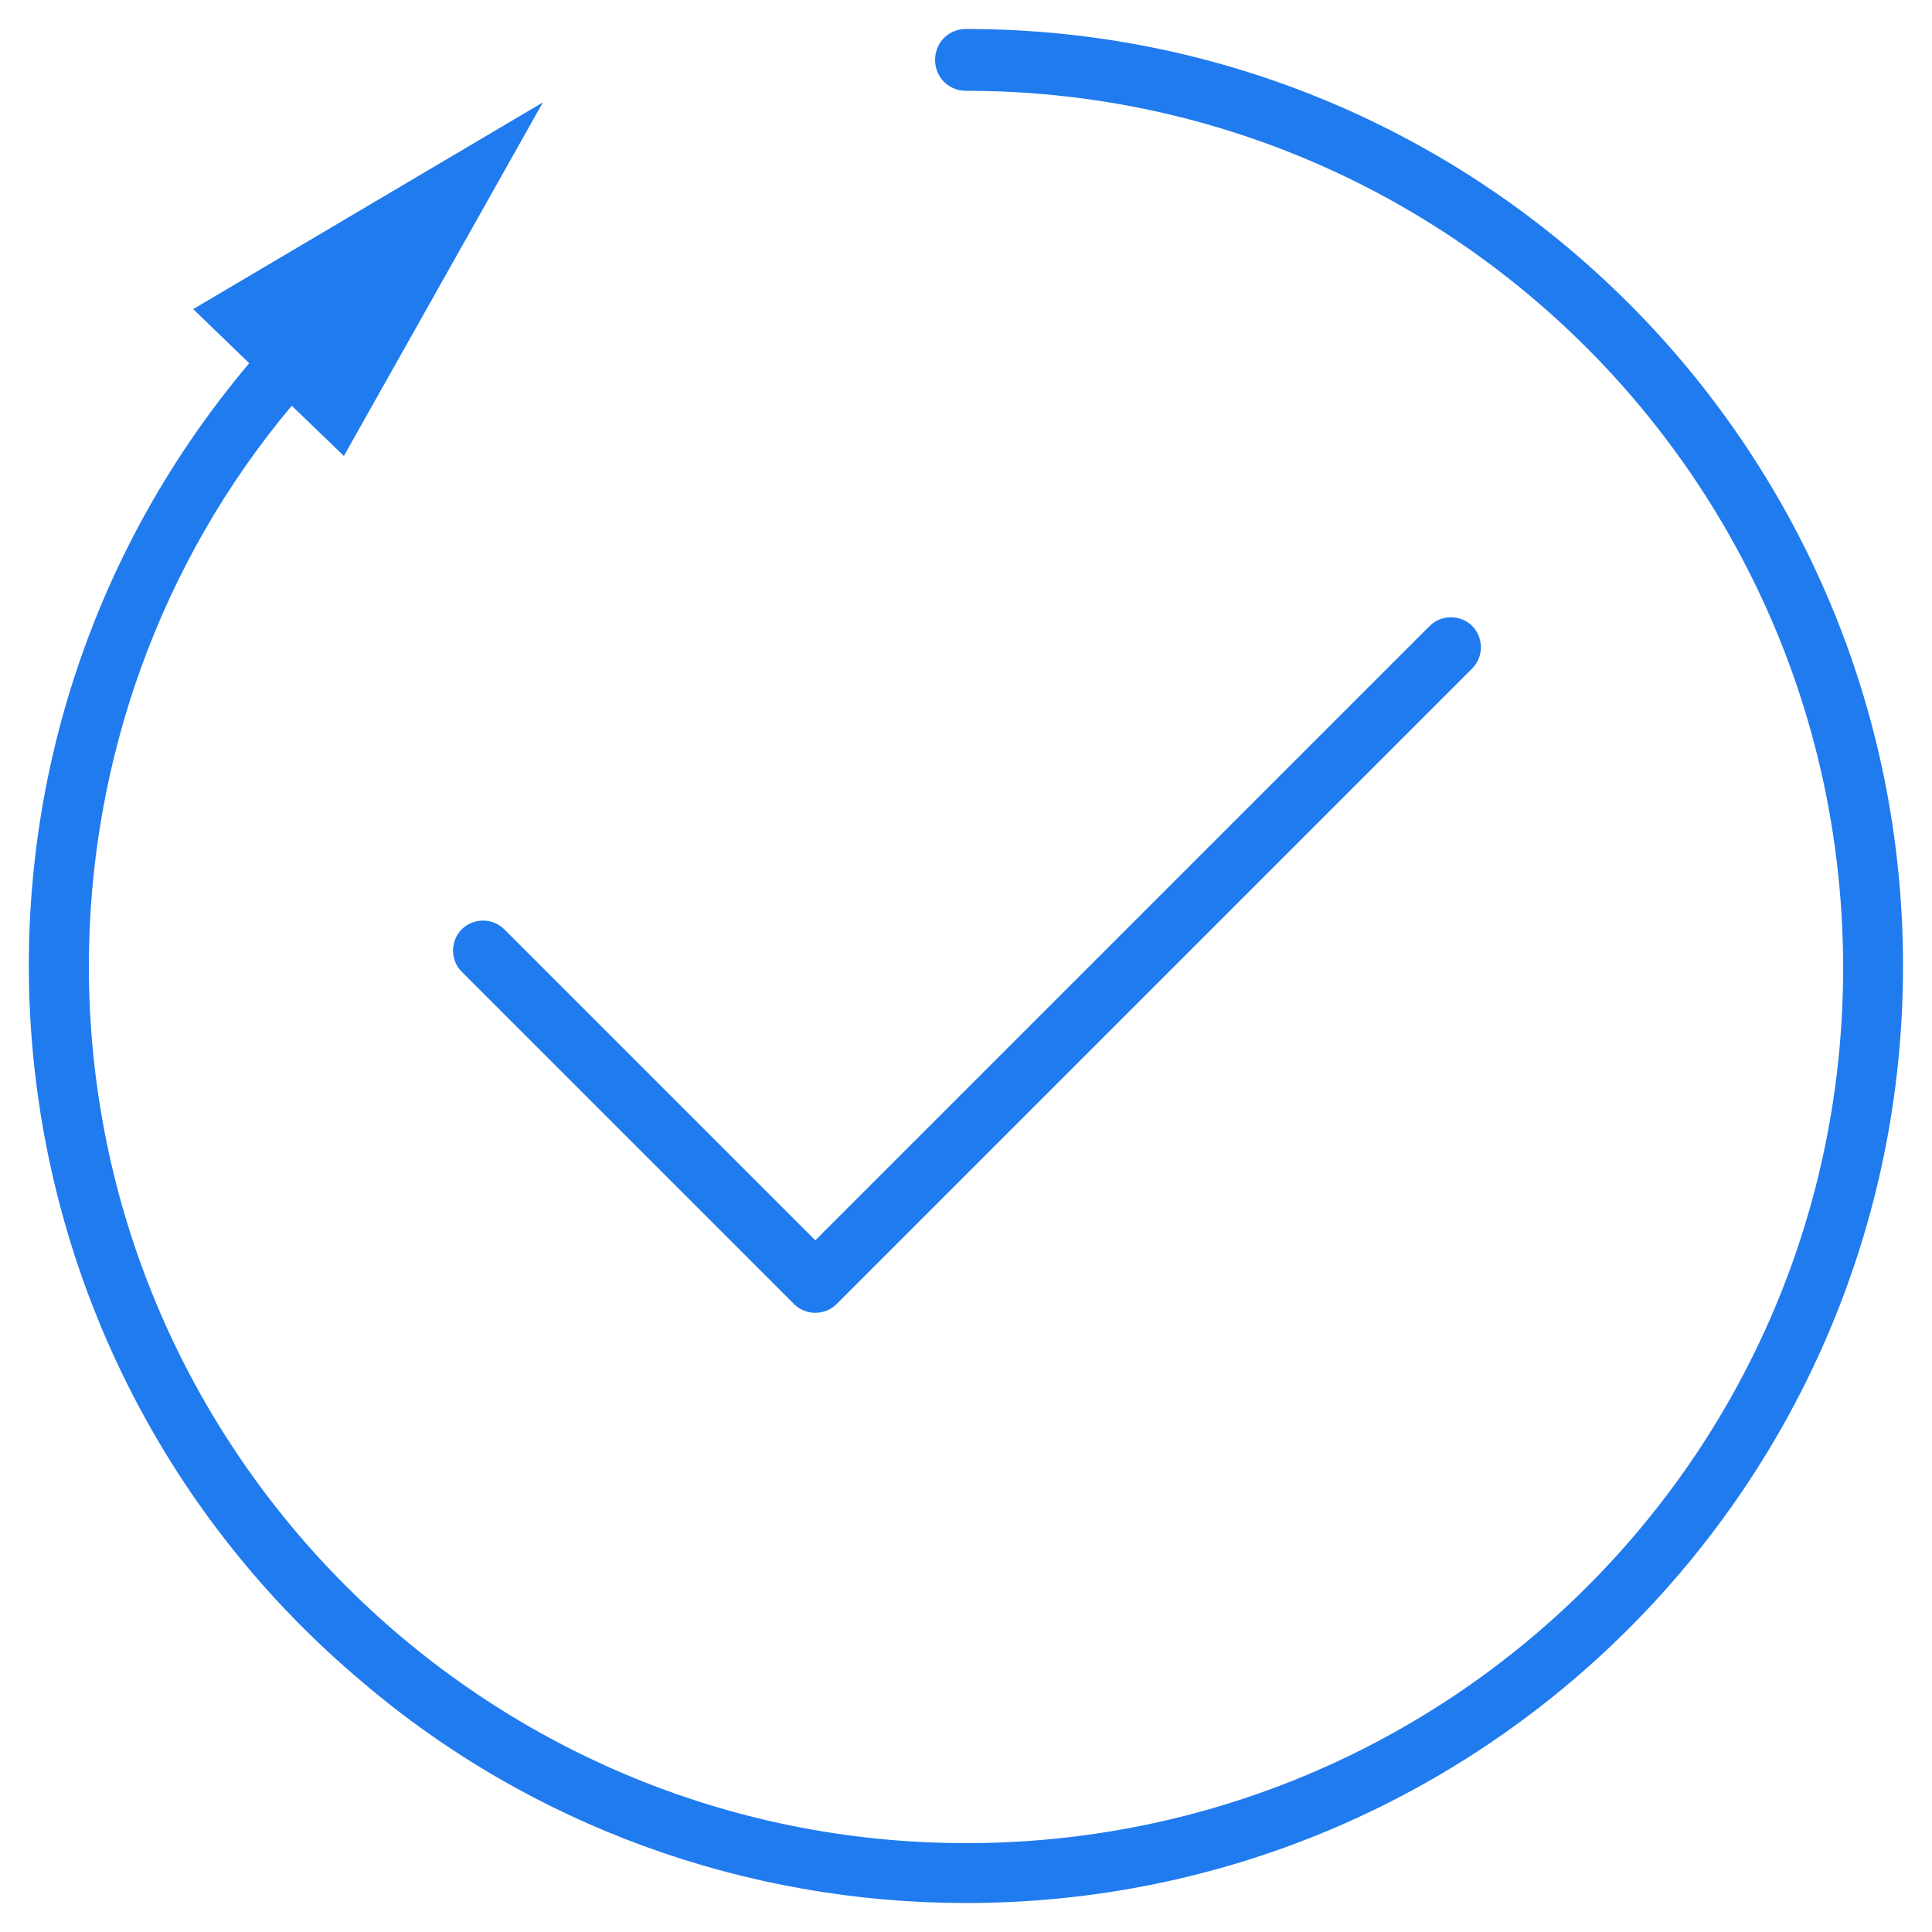 <?xml version="1.0" encoding="utf-8"?>
<!-- Generator: Adobe Illustrator 23.0.2, SVG Export Plug-In . SVG Version: 6.00 Build 0)  -->
<svg version="1.1" id="Capa_1" xmlns="http://www.w3.org/2000/svg" xmlns:xlink="http://www.w3.org/1999/xlink" x="0px" y="0px"
	 viewBox="0 0 100 100" style="enable-background:new 0 0 100 100;" xml:space="preserve">
<style type="text/css">
	.st0{fill:#207BEF;}
</style>
<g>
	<g>
		<g>
			<path class="st0" d="M50,1.5c-0.9,0-1.6,0.7-1.6,1.6s0.7,1.6,1.6,1.6c25.1,0,45.4,20.3,45.4,45.4S75.1,95.4,50,95.4
				C25,95.4,4.6,75.1,4.6,50c0-10.6,3.7-20.9,10.5-29l2.7,2.6L28.1,5.3L10,16l2.9,2.8C-4.4,39.3-1.7,69.9,18.8,87.1
				c8.7,7.4,19.8,11.4,31.2,11.4c26.8,0,48.5-21.7,48.5-48.5S76.8,1.5,50,1.5z"/>
			<path class="st0" d="M23.9,48.1c-0.6,0.6-0.6,1.6,0,2.2l17.2,17.2c0.6,0.6,1.6,0.6,2.2,0l32.9-32.9c0.6-0.6,0.6-1.6,0-2.2
				c-0.6-0.6-1.6-0.6-2.2,0L42.2,64.2L26.1,48.1C25.5,47.5,24.5,47.5,23.9,48.1z"/>
		</g>
	</g>
</g>
</svg>
